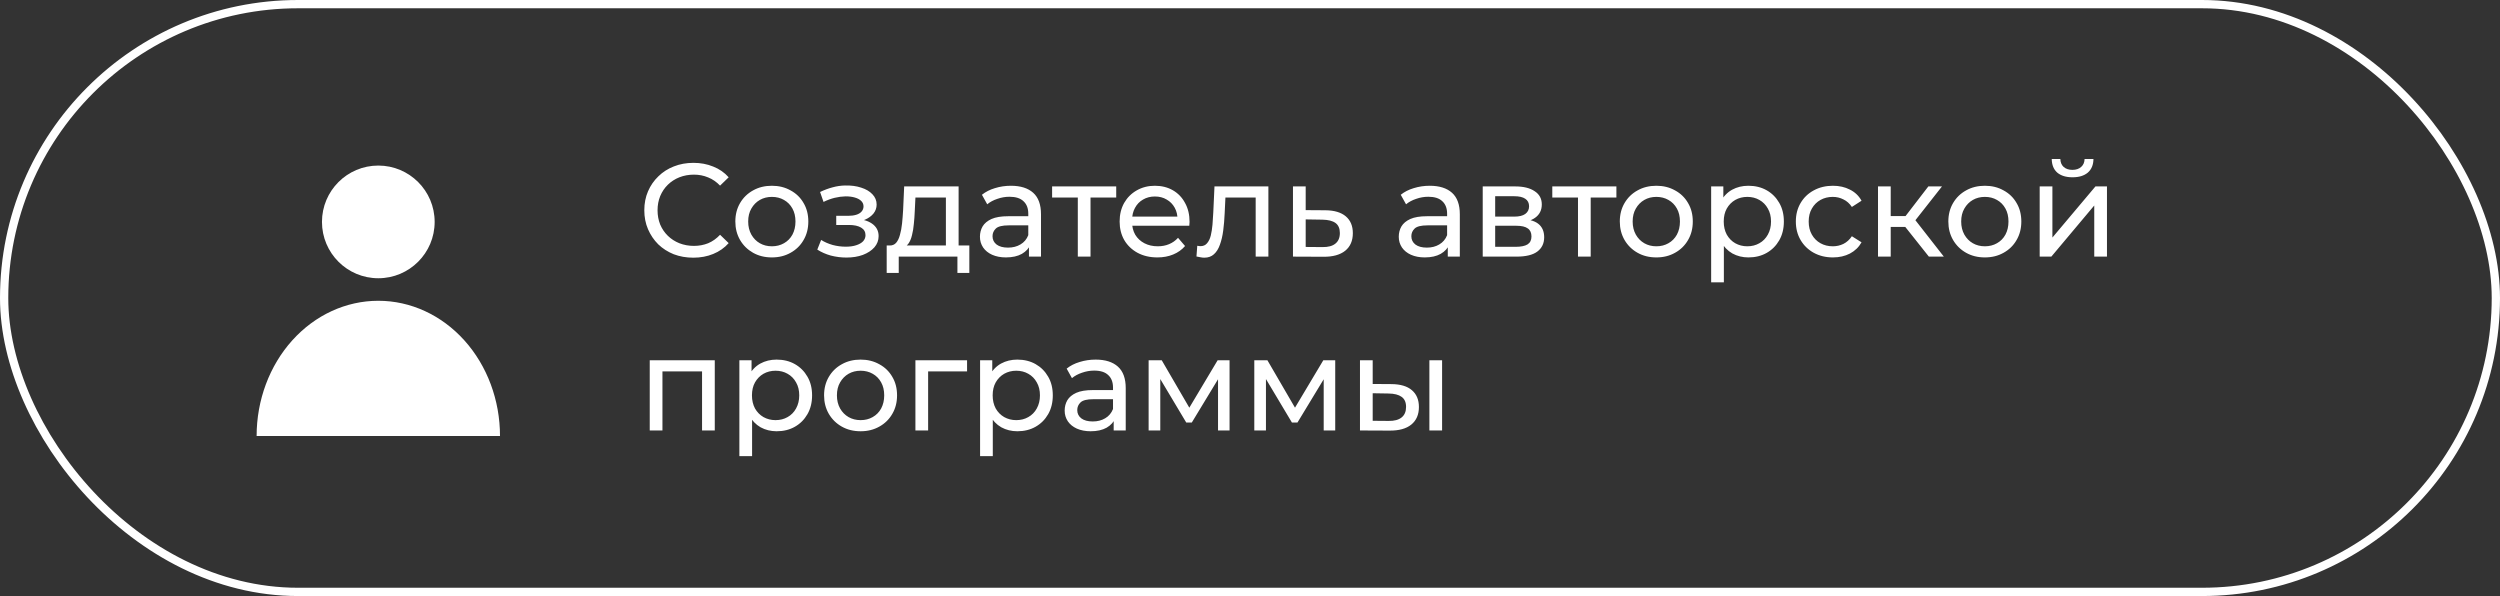 <?xml version="1.0" encoding="UTF-8"?> <svg xmlns="http://www.w3.org/2000/svg" width="302" height="72" viewBox="0 0 302 72" fill="none"><rect x="0" y="0" width="302" height="72" fill="#333333" stroke="none"/> <rect x="0.5" y="0.5" width="301" height="71" rx="35.5" stroke="white"></rect> <path d="M60.4 52.667C60.4 48.335 58.851 44.181 56.094 41.117C53.338 38.054 49.599 36.334 45.7 36.334C41.801 36.334 38.062 38.054 35.306 41.117C32.549 44.181 31 48.335 31 52.667L60.4 52.667Z" fill="white"></path> <circle cx="45.7" cy="26.806" r="6.806" fill="white"></circle> <path d="M83.752 31.128C82.899 31.128 82.109 30.989 81.384 30.712C80.669 30.424 80.045 30.024 79.512 29.512C78.989 28.989 78.579 28.381 78.28 27.688C77.981 26.995 77.832 26.232 77.832 25.4C77.832 24.568 77.981 23.805 78.28 23.112C78.579 22.419 78.995 21.816 79.528 21.304C80.061 20.781 80.685 20.381 81.4 20.104C82.125 19.816 82.915 19.672 83.768 19.672C84.632 19.672 85.427 19.821 86.152 20.12C86.888 20.408 87.512 20.84 88.024 21.416L86.984 22.424C86.557 21.976 86.077 21.645 85.544 21.432C85.011 21.208 84.44 21.096 83.832 21.096C83.203 21.096 82.616 21.203 82.072 21.416C81.539 21.629 81.075 21.928 80.68 22.312C80.285 22.696 79.976 23.155 79.752 23.688C79.539 24.211 79.432 24.781 79.432 25.4C79.432 26.019 79.539 26.595 79.752 27.128C79.976 27.651 80.285 28.104 80.68 28.488C81.075 28.872 81.539 29.171 82.072 29.384C82.616 29.597 83.203 29.704 83.832 29.704C84.44 29.704 85.011 29.597 85.544 29.384C86.077 29.16 86.557 28.819 86.984 28.36L88.024 29.368C87.512 29.944 86.888 30.381 86.152 30.68C85.427 30.979 84.627 31.128 83.752 31.128ZM93.245 31.096C92.392 31.096 91.634 30.909 90.973 30.536C90.312 30.163 89.789 29.651 89.405 29C89.021 28.339 88.829 27.592 88.829 26.76C88.829 25.917 89.021 25.171 89.405 24.52C89.789 23.869 90.312 23.363 90.973 23C91.634 22.627 92.392 22.44 93.245 22.44C94.088 22.44 94.84 22.627 95.501 23C96.173 23.363 96.696 23.869 97.069 24.52C97.453 25.16 97.645 25.907 97.645 26.76C97.645 27.603 97.453 28.349 97.069 29C96.696 29.651 96.173 30.163 95.501 30.536C94.84 30.909 94.088 31.096 93.245 31.096ZM93.245 29.752C93.789 29.752 94.274 29.629 94.701 29.384C95.138 29.139 95.48 28.792 95.725 28.344C95.97 27.885 96.093 27.357 96.093 26.76C96.093 26.152 95.97 25.629 95.725 25.192C95.48 24.744 95.138 24.397 94.701 24.152C94.274 23.907 93.789 23.784 93.245 23.784C92.701 23.784 92.216 23.907 91.789 24.152C91.362 24.397 91.021 24.744 90.765 25.192C90.509 25.629 90.381 26.152 90.381 26.76C90.381 27.357 90.509 27.885 90.765 28.344C91.021 28.792 91.362 29.139 91.789 29.384C92.216 29.629 92.701 29.752 93.245 29.752ZM102.249 31.112C102.996 31.112 103.657 31.005 104.233 30.792C104.82 30.568 105.284 30.264 105.625 29.88C105.967 29.485 106.137 29.032 106.137 28.52C106.137 27.88 105.865 27.373 105.321 27C104.777 26.627 104.031 26.44 103.081 26.44L103.017 26.808C103.572 26.808 104.063 26.717 104.489 26.536C104.916 26.355 105.257 26.109 105.513 25.8C105.769 25.48 105.897 25.117 105.897 24.712C105.897 24.232 105.727 23.816 105.385 23.464C105.055 23.112 104.601 22.845 104.025 22.664C103.449 22.472 102.793 22.387 102.057 22.408C101.567 22.419 101.071 22.493 100.569 22.632C100.079 22.76 99.577 22.947 99.065 23.192L99.481 24.392C99.94 24.168 100.388 24.003 100.825 23.896C101.273 23.789 101.711 23.731 102.137 23.72C102.575 23.72 102.953 23.768 103.273 23.864C103.604 23.96 103.86 24.099 104.041 24.28C104.223 24.461 104.313 24.68 104.313 24.936C104.313 25.171 104.233 25.379 104.073 25.56C103.924 25.731 103.711 25.859 103.433 25.944C103.156 26.029 102.831 26.072 102.457 26.072H101.017V27.176H102.553C103.183 27.176 103.673 27.283 104.025 27.496C104.377 27.709 104.553 28.013 104.553 28.408C104.553 28.685 104.457 28.931 104.265 29.144C104.073 29.347 103.796 29.507 103.433 29.624C103.081 29.741 102.66 29.8 102.169 29.8C101.636 29.8 101.108 29.731 100.585 29.592C100.063 29.443 99.599 29.24 99.193 28.984L98.729 30.152C99.209 30.461 99.753 30.701 100.361 30.872C100.98 31.032 101.609 31.112 102.249 31.112ZM114.264 30.28V23.864H110.584L110.504 25.496C110.483 26.029 110.446 26.547 110.392 27.048C110.35 27.539 110.275 27.992 110.168 28.408C110.072 28.824 109.928 29.165 109.736 29.432C109.544 29.699 109.288 29.864 108.968 29.928L107.448 29.656C107.779 29.667 108.046 29.56 108.248 29.336C108.451 29.101 108.606 28.781 108.712 28.376C108.83 27.971 108.915 27.512 108.968 27C109.022 26.477 109.064 25.939 109.096 25.384L109.224 22.52H115.8V30.28H114.264ZM107.112 32.968V29.656H117.096V32.968H115.656V31H108.568V32.968H107.112ZM124.297 31V29.208L124.217 28.872V25.816C124.217 25.165 124.025 24.664 123.641 24.312C123.268 23.949 122.703 23.768 121.945 23.768C121.444 23.768 120.953 23.853 120.473 24.024C119.993 24.184 119.588 24.403 119.257 24.68L118.617 23.528C119.055 23.176 119.577 22.909 120.185 22.728C120.804 22.536 121.449 22.44 122.121 22.44C123.284 22.44 124.18 22.723 124.809 23.288C125.439 23.853 125.753 24.717 125.753 25.88V31H124.297ZM121.513 31.096C120.884 31.096 120.329 30.989 119.849 30.776C119.38 30.563 119.017 30.269 118.761 29.896C118.505 29.512 118.377 29.08 118.377 28.6C118.377 28.141 118.484 27.725 118.697 27.352C118.921 26.979 119.279 26.68 119.769 26.456C120.271 26.232 120.943 26.12 121.785 26.12H124.473V27.224H121.849C121.081 27.224 120.564 27.352 120.297 27.608C120.031 27.864 119.897 28.173 119.897 28.536C119.897 28.952 120.063 29.288 120.393 29.544C120.724 29.789 121.183 29.912 121.769 29.912C122.345 29.912 122.847 29.784 123.273 29.528C123.711 29.272 124.025 28.899 124.217 28.408L124.521 29.464C124.319 29.965 123.961 30.365 123.449 30.664C122.937 30.952 122.292 31.096 121.513 31.096ZM130.199 31V23.464L130.583 23.864H127.095V22.52H134.839V23.864H131.367L131.735 23.464V31H130.199ZM139.811 31.096C138.904 31.096 138.104 30.909 137.411 30.536C136.728 30.163 136.195 29.651 135.811 29C135.438 28.349 135.251 27.603 135.251 26.76C135.251 25.917 135.432 25.171 135.795 24.52C136.168 23.869 136.675 23.363 137.315 23C137.966 22.627 138.696 22.44 139.507 22.44C140.328 22.44 141.054 22.621 141.683 22.984C142.312 23.347 142.803 23.859 143.155 24.52C143.518 25.171 143.699 25.933 143.699 26.808C143.699 26.872 143.694 26.947 143.683 27.032C143.683 27.117 143.678 27.197 143.667 27.272H136.451V26.168H142.867L142.243 26.552C142.254 26.008 142.142 25.523 141.907 25.096C141.672 24.669 141.347 24.339 140.931 24.104C140.526 23.859 140.051 23.736 139.507 23.736C138.974 23.736 138.499 23.859 138.083 24.104C137.667 24.339 137.342 24.675 137.107 25.112C136.872 25.539 136.755 26.029 136.755 26.584V26.84C136.755 27.405 136.883 27.912 137.139 28.36C137.406 28.797 137.774 29.139 138.243 29.384C138.712 29.629 139.251 29.752 139.859 29.752C140.36 29.752 140.814 29.667 141.219 29.496C141.635 29.325 141.998 29.069 142.307 28.728L143.155 29.72C142.771 30.168 142.291 30.509 141.715 30.744C141.15 30.979 140.515 31.096 139.811 31.096ZM144.533 30.984L144.629 29.688C144.704 29.699 144.773 29.709 144.837 29.72C144.901 29.731 144.96 29.736 145.013 29.736C145.354 29.736 145.621 29.619 145.813 29.384C146.016 29.149 146.165 28.84 146.261 28.456C146.357 28.061 146.426 27.619 146.469 27.128C146.512 26.637 146.544 26.147 146.565 25.656L146.709 22.52H153.221V31H151.685V23.416L152.053 23.864H147.701L148.053 23.4L147.941 25.752C147.909 26.499 147.85 27.197 147.765 27.848C147.68 28.499 147.546 29.069 147.365 29.56C147.194 30.051 146.954 30.435 146.645 30.712C146.346 30.989 145.957 31.128 145.477 31.128C145.338 31.128 145.189 31.112 145.029 31.08C144.88 31.059 144.714 31.027 144.533 30.984ZM160.111 25.4C161.188 25.411 162.01 25.656 162.575 26.136C163.14 26.616 163.423 27.293 163.423 28.168C163.423 29.085 163.114 29.795 162.495 30.296C161.876 30.787 161.002 31.027 159.871 31.016L156.191 31V22.52H157.727V25.384L160.111 25.4ZM159.743 29.848C160.436 29.859 160.959 29.72 161.311 29.432C161.674 29.144 161.855 28.717 161.855 28.152C161.855 27.597 161.679 27.192 161.327 26.936C160.975 26.68 160.447 26.547 159.743 26.536L157.727 26.504V29.832L159.743 29.848ZM174.891 31V29.208L174.811 28.872V25.816C174.811 25.165 174.619 24.664 174.235 24.312C173.862 23.949 173.296 23.768 172.539 23.768C172.038 23.768 171.547 23.853 171.067 24.024C170.587 24.184 170.182 24.403 169.851 24.68L169.211 23.528C169.648 23.176 170.171 22.909 170.779 22.728C171.398 22.536 172.043 22.44 172.715 22.44C173.878 22.44 174.774 22.723 175.403 23.288C176.032 23.853 176.347 24.717 176.347 25.88V31H174.891ZM172.107 31.096C171.478 31.096 170.923 30.989 170.443 30.776C169.974 30.563 169.611 30.269 169.355 29.896C169.099 29.512 168.971 29.08 168.971 28.6C168.971 28.141 169.078 27.725 169.291 27.352C169.515 26.979 169.872 26.68 170.363 26.456C170.864 26.232 171.536 26.12 172.379 26.12H175.067V27.224H172.443C171.675 27.224 171.158 27.352 170.891 27.608C170.624 27.864 170.491 28.173 170.491 28.536C170.491 28.952 170.656 29.288 170.987 29.544C171.318 29.789 171.776 29.912 172.363 29.912C172.939 29.912 173.44 29.784 173.867 29.528C174.304 29.272 174.619 28.899 174.811 28.408L175.115 29.464C174.912 29.965 174.555 30.365 174.043 30.664C173.531 30.952 172.886 31.096 172.107 31.096ZM179.113 31V22.52H183.049C184.041 22.52 184.82 22.712 185.385 23.096C185.961 23.469 186.249 24.003 186.249 24.696C186.249 25.389 185.977 25.928 185.433 26.312C184.9 26.685 184.19 26.872 183.305 26.872L183.545 26.456C184.558 26.456 185.31 26.643 185.801 27.016C186.292 27.389 186.537 27.939 186.537 28.664C186.537 29.4 186.26 29.976 185.705 30.392C185.161 30.797 184.324 31 183.193 31H179.113ZM180.617 29.816H183.081C183.721 29.816 184.201 29.72 184.521 29.528C184.841 29.325 185.001 29.005 185.001 28.568C185.001 28.12 184.852 27.795 184.553 27.592C184.265 27.379 183.806 27.272 183.177 27.272H180.617V29.816ZM180.617 26.168H182.921C183.508 26.168 183.95 26.061 184.249 25.848C184.558 25.624 184.713 25.315 184.713 24.92C184.713 24.515 184.558 24.211 184.249 24.008C183.95 23.805 183.508 23.704 182.921 23.704H180.617V26.168ZM190.621 31V23.464L191.005 23.864H187.517V22.52H195.261V23.864H191.789L192.157 23.464V31H190.621ZM200.089 31.096C199.235 31.096 198.478 30.909 197.817 30.536C197.155 30.163 196.633 29.651 196.249 29C195.865 28.339 195.673 27.592 195.673 26.76C195.673 25.917 195.865 25.171 196.249 24.52C196.633 23.869 197.155 23.363 197.817 23C198.478 22.627 199.235 22.44 200.089 22.44C200.931 22.44 201.683 22.627 202.345 23C203.017 23.363 203.539 23.869 203.913 24.52C204.297 25.16 204.489 25.907 204.489 26.76C204.489 27.603 204.297 28.349 203.913 29C203.539 29.651 203.017 30.163 202.345 30.536C201.683 30.909 200.931 31.096 200.089 31.096ZM200.089 29.752C200.633 29.752 201.118 29.629 201.545 29.384C201.982 29.139 202.323 28.792 202.569 28.344C202.814 27.885 202.937 27.357 202.937 26.76C202.937 26.152 202.814 25.629 202.569 25.192C202.323 24.744 201.982 24.397 201.545 24.152C201.118 23.907 200.633 23.784 200.089 23.784C199.545 23.784 199.059 23.907 198.633 24.152C198.206 24.397 197.865 24.744 197.609 25.192C197.353 25.629 197.225 26.152 197.225 26.76C197.225 27.357 197.353 27.885 197.609 28.344C197.865 28.792 198.206 29.139 198.633 29.384C199.059 29.629 199.545 29.752 200.089 29.752ZM211.203 31.096C210.499 31.096 209.853 30.936 209.267 30.616C208.691 30.285 208.227 29.8 207.875 29.16C207.533 28.52 207.363 27.72 207.363 26.76C207.363 25.8 207.528 25 207.859 24.36C208.2 23.72 208.659 23.24 209.235 22.92C209.821 22.6 210.477 22.44 211.203 22.44C212.035 22.44 212.771 22.621 213.411 22.984C214.051 23.347 214.557 23.853 214.931 24.504C215.304 25.144 215.491 25.896 215.491 26.76C215.491 27.624 215.304 28.381 214.931 29.032C214.557 29.683 214.051 30.189 213.411 30.552C212.771 30.915 212.035 31.096 211.203 31.096ZM206.707 34.104V22.52H208.179V24.808L208.083 26.776L208.243 28.744V34.104H206.707ZM211.075 29.752C211.619 29.752 212.104 29.629 212.531 29.384C212.968 29.139 213.309 28.792 213.555 28.344C213.811 27.885 213.939 27.357 213.939 26.76C213.939 26.152 213.811 25.629 213.555 25.192C213.309 24.744 212.968 24.397 212.531 24.152C212.104 23.907 211.619 23.784 211.075 23.784C210.541 23.784 210.056 23.907 209.619 24.152C209.192 24.397 208.851 24.744 208.595 25.192C208.349 25.629 208.227 26.152 208.227 26.76C208.227 27.357 208.349 27.885 208.595 28.344C208.851 28.792 209.192 29.139 209.619 29.384C210.056 29.629 210.541 29.752 211.075 29.752ZM221.418 31.096C220.554 31.096 219.781 30.909 219.098 30.536C218.426 30.163 217.898 29.651 217.514 29C217.13 28.349 216.938 27.603 216.938 26.76C216.938 25.917 217.13 25.171 217.514 24.52C217.898 23.869 218.426 23.363 219.098 23C219.781 22.627 220.554 22.44 221.418 22.44C222.186 22.44 222.869 22.595 223.466 22.904C224.074 23.203 224.544 23.651 224.874 24.248L223.706 25C223.429 24.584 223.088 24.28 222.682 24.088C222.288 23.885 221.861 23.784 221.402 23.784C220.848 23.784 220.352 23.907 219.914 24.152C219.477 24.397 219.13 24.744 218.874 25.192C218.618 25.629 218.49 26.152 218.49 26.76C218.49 27.368 218.618 27.896 218.874 28.344C219.13 28.792 219.477 29.139 219.914 29.384C220.352 29.629 220.848 29.752 221.402 29.752C221.861 29.752 222.288 29.656 222.682 29.464C223.088 29.261 223.429 28.952 223.706 28.536L224.874 29.272C224.544 29.859 224.074 30.312 223.466 30.632C222.869 30.941 222.186 31.096 221.418 31.096ZM233.007 31L229.727 26.872L230.991 26.104L234.815 31H233.007ZM226.863 31V22.52H228.399V31H226.863ZM227.935 27.416V26.104H230.735V27.416H227.935ZM231.119 26.936L229.695 26.744L232.943 22.52H234.591L231.119 26.936ZM239.776 31.096C238.923 31.096 238.166 30.909 237.504 30.536C236.843 30.163 236.32 29.651 235.936 29C235.552 28.339 235.36 27.592 235.36 26.76C235.36 25.917 235.552 25.171 235.936 24.52C236.32 23.869 236.843 23.363 237.504 23C238.166 22.627 238.923 22.44 239.776 22.44C240.619 22.44 241.371 22.627 242.032 23C242.704 23.363 243.227 23.869 243.6 24.52C243.984 25.16 244.176 25.907 244.176 26.76C244.176 27.603 243.984 28.349 243.6 29C243.227 29.651 242.704 30.163 242.032 30.536C241.371 30.909 240.619 31.096 239.776 31.096ZM239.776 29.752C240.32 29.752 240.806 29.629 241.232 29.384C241.67 29.139 242.011 28.792 242.256 28.344C242.502 27.885 242.624 27.357 242.624 26.76C242.624 26.152 242.502 25.629 242.256 25.192C242.011 24.744 241.67 24.397 241.232 24.152C240.806 23.907 240.32 23.784 239.776 23.784C239.232 23.784 238.747 23.907 238.32 24.152C237.894 24.397 237.552 24.744 237.296 25.192C237.04 25.629 236.912 26.152 236.912 26.76C236.912 27.357 237.04 27.885 237.296 28.344C237.552 28.792 237.894 29.139 238.32 29.384C238.747 29.629 239.232 29.752 239.776 29.752ZM246.394 31V22.52H247.93V28.696L253.13 22.52H254.522V31H252.986V24.824L247.802 31H246.394ZM250.362 21.416C249.584 21.416 248.97 21.229 248.522 20.856C248.085 20.472 247.861 19.923 247.85 19.208H248.89C248.901 19.613 249.034 19.933 249.29 20.168C249.557 20.403 249.909 20.52 250.346 20.52C250.784 20.52 251.136 20.403 251.402 20.168C251.669 19.933 251.808 19.613 251.818 19.208H252.89C252.88 19.923 252.65 20.472 252.202 20.856C251.754 21.229 251.141 21.416 250.362 21.416ZM78.488 52V43.52H86.344V52H84.808V44.48L85.176 44.864H79.656L80.024 44.48V52H78.488ZM93.812 52.096C93.108 52.096 92.463 51.936 91.876 51.616C91.3 51.285 90.836 50.8 90.484 50.16C90.143 49.52 89.972 48.72 89.972 47.76C89.972 46.8 90.138 46 90.468 45.36C90.809 44.72 91.268 44.24 91.844 43.92C92.431 43.6 93.087 43.44 93.812 43.44C94.644 43.44 95.38 43.621 96.02 43.984C96.66 44.347 97.167 44.853 97.54 45.504C97.913 46.144 98.1 46.896 98.1 47.76C98.1 48.624 97.913 49.381 97.54 50.032C97.167 50.683 96.66 51.189 96.02 51.552C95.38 51.915 94.644 52.096 93.812 52.096ZM89.316 55.104V43.52H90.788V45.808L90.692 47.776L90.852 49.744V55.104H89.316ZM93.684 50.752C94.228 50.752 94.713 50.629 95.14 50.384C95.578 50.139 95.919 49.792 96.164 49.344C96.42 48.885 96.548 48.357 96.548 47.76C96.548 47.152 96.42 46.629 96.164 46.192C95.919 45.744 95.578 45.397 95.14 45.152C94.713 44.907 94.228 44.784 93.684 44.784C93.151 44.784 92.665 44.907 92.228 45.152C91.802 45.397 91.46 45.744 91.204 46.192C90.959 46.629 90.836 47.152 90.836 47.76C90.836 48.357 90.959 48.885 91.204 49.344C91.46 49.792 91.802 50.139 92.228 50.384C92.665 50.629 93.151 50.752 93.684 50.752ZM103.964 52.096C103.11 52.096 102.353 51.909 101.692 51.536C101.03 51.163 100.508 50.651 100.124 50C99.74 49.339 99.548 48.592 99.548 47.76C99.548 46.917 99.74 46.171 100.124 45.52C100.508 44.869 101.03 44.363 101.692 44C102.353 43.627 103.11 43.44 103.964 43.44C104.806 43.44 105.558 43.627 106.22 44C106.892 44.363 107.414 44.869 107.788 45.52C108.172 46.16 108.364 46.907 108.364 47.76C108.364 48.603 108.172 49.349 107.788 50C107.414 50.651 106.892 51.163 106.22 51.536C105.558 51.909 104.806 52.096 103.964 52.096ZM103.964 50.752C104.508 50.752 104.993 50.629 105.42 50.384C105.857 50.139 106.198 49.792 106.444 49.344C106.689 48.885 106.812 48.357 106.812 47.76C106.812 47.152 106.689 46.629 106.444 46.192C106.198 45.744 105.857 45.397 105.42 45.152C104.993 44.907 104.508 44.784 103.964 44.784C103.42 44.784 102.934 44.907 102.508 45.152C102.081 45.397 101.74 45.744 101.484 46.192C101.228 46.629 101.1 47.152 101.1 47.76C101.1 48.357 101.228 48.885 101.484 49.344C101.74 49.792 102.081 50.139 102.508 50.384C102.934 50.629 103.42 50.752 103.964 50.752ZM110.582 52V43.52H116.822V44.864H111.75L112.118 44.512V52H110.582ZM122.89 52.096C122.186 52.096 121.541 51.936 120.954 51.616C120.378 51.285 119.914 50.8 119.562 50.16C119.221 49.52 119.05 48.72 119.05 47.76C119.05 46.8 119.216 46 119.546 45.36C119.888 44.72 120.346 44.24 120.922 43.92C121.509 43.6 122.165 43.44 122.89 43.44C123.722 43.44 124.458 43.621 125.098 43.984C125.738 44.347 126.245 44.853 126.618 45.504C126.992 46.144 127.178 46.896 127.178 47.76C127.178 48.624 126.992 49.381 126.618 50.032C126.245 50.683 125.738 51.189 125.098 51.552C124.458 51.915 123.722 52.096 122.89 52.096ZM118.394 55.104V43.52H119.866V45.808L119.77 47.776L119.93 49.744V55.104H118.394ZM122.762 50.752C123.306 50.752 123.792 50.629 124.218 50.384C124.656 50.139 124.997 49.792 125.242 49.344C125.498 48.885 125.626 48.357 125.626 47.76C125.626 47.152 125.498 46.629 125.242 46.192C124.997 45.744 124.656 45.397 124.218 45.152C123.792 44.907 123.306 44.784 122.762 44.784C122.229 44.784 121.744 44.907 121.306 45.152C120.88 45.397 120.538 45.744 120.282 46.192C120.037 46.629 119.914 47.152 119.914 47.76C119.914 48.357 120.037 48.885 120.282 49.344C120.538 49.792 120.88 50.139 121.306 50.384C121.744 50.629 122.229 50.752 122.762 50.752ZM134.532 52V50.208L134.452 49.872V46.816C134.452 46.165 134.26 45.664 133.876 45.312C133.502 44.949 132.937 44.768 132.18 44.768C131.678 44.768 131.188 44.853 130.708 45.024C130.228 45.184 129.822 45.403 129.492 45.68L128.852 44.528C129.289 44.176 129.812 43.909 130.42 43.728C131.038 43.536 131.684 43.44 132.356 43.44C133.518 43.44 134.414 43.723 135.044 44.288C135.673 44.853 135.988 45.717 135.988 46.88V52H134.532ZM131.748 52.096C131.118 52.096 130.564 51.989 130.084 51.776C129.614 51.563 129.252 51.269 128.996 50.896C128.74 50.512 128.612 50.08 128.612 49.6C128.612 49.141 128.718 48.725 128.932 48.352C129.156 47.979 129.513 47.68 130.004 47.456C130.505 47.232 131.177 47.12 132.02 47.12H134.708V48.224H132.084C131.316 48.224 130.798 48.352 130.532 48.608C130.265 48.864 130.132 49.173 130.132 49.536C130.132 49.952 130.297 50.288 130.628 50.544C130.958 50.789 131.417 50.912 132.004 50.912C132.58 50.912 133.081 50.784 133.508 50.528C133.945 50.272 134.26 49.899 134.452 49.408L134.756 50.464C134.553 50.965 134.196 51.365 133.684 51.664C133.172 51.952 132.526 52.096 131.748 52.096ZM138.754 52V43.52H140.338L143.986 49.792H143.346L147.09 43.52H148.53V52H147.138V45.248L147.394 45.392L143.97 51.04H143.298L139.858 45.28L140.162 45.216V52H138.754ZM151.519 52V43.52H153.103L156.751 49.792H156.111L159.855 43.52H161.295V52H159.903V45.248L160.159 45.392L156.735 51.04H156.063L152.623 45.28L152.927 45.216V52H151.519ZM172.669 52V43.52H174.205V52H172.669ZM168.109 46.4C169.186 46.411 170.002 46.656 170.557 47.136C171.122 47.616 171.405 48.293 171.405 49.168C171.405 50.085 171.096 50.795 170.477 51.296C169.869 51.787 168.994 52.027 167.853 52.016L164.285 52V43.52H165.821V46.384L168.109 46.4ZM167.741 50.848C168.424 50.859 168.946 50.72 169.309 50.432C169.672 50.144 169.853 49.717 169.853 49.152C169.853 48.597 169.672 48.192 169.309 47.936C168.957 47.68 168.434 47.547 167.741 47.536L165.821 47.504V50.832L167.741 50.848Z" fill="white"></path> </svg> 